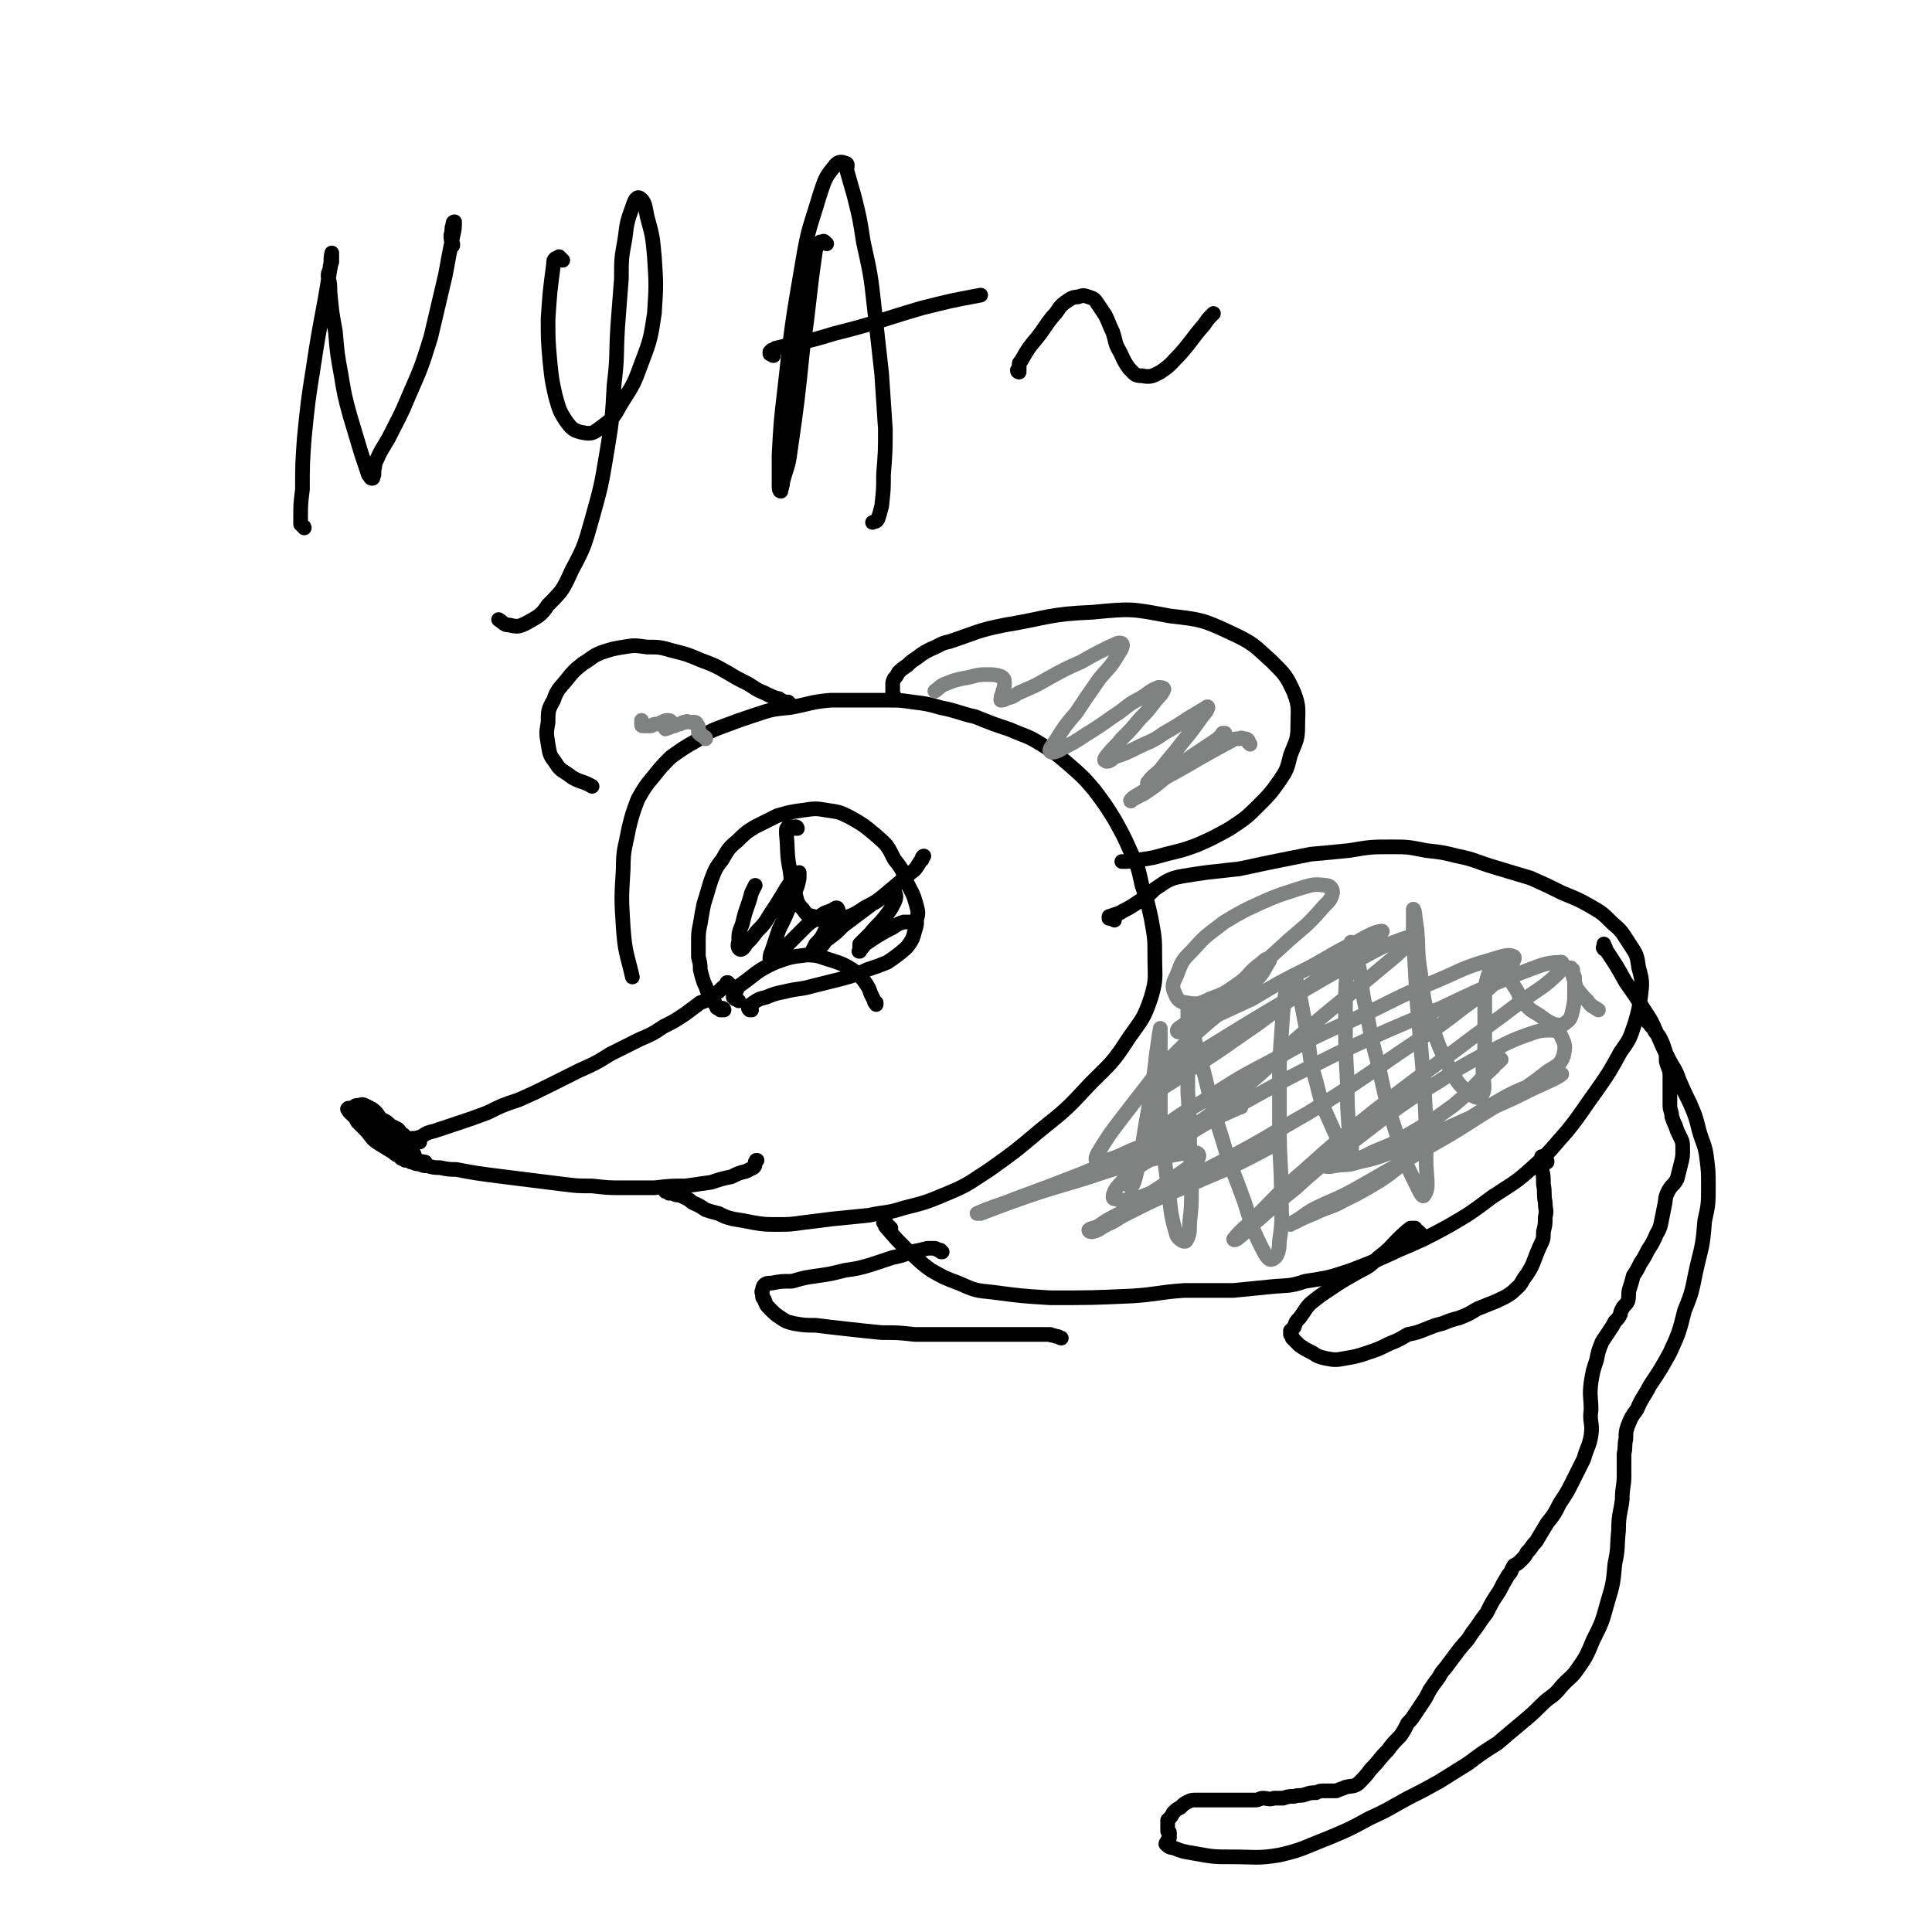 <svg viewBox='0 0 1054 1054' version='1.1' xmlns='http://www.w3.org/2000/svg' xmlns:xlink='http://www.w3.org/1999/xlink'><g fill='none' stroke='#000000' stroke-width='8' stroke-linecap='round' stroke-linejoin='round'><path d='M398,537c-1,-1 -1,-1 -1,-1 -1,0 0,0 0,1 0,0 0,0 -1,1 -1,0 -1,0 -2,1 -1,1 -1,1 -2,2 -2,1 -2,1 -4,3 -3,2 -3,2 -6,3 -4,3 -4,3 -8,6 -6,4 -6,4 -12,7 -6,4 -6,4 -13,7 -8,4 -8,4 -16,8 -8,5 -8,5 -17,9 -8,4 -8,4 -16,8 -8,4 -8,4 -17,8 -9,3 -9,3 -17,7 -8,3 -8,3 -17,6 -6,2 -6,2 -12,4 -4,1 -4,1 -7,3 -3,1 -3,1 -5,1 -2,1 -2,1 -4,1 -1,1 -1,1 -2,1 -1,1 -1,1 -2,1 -1,0 -1,0 -1,0 -1,0 -1,0 -1,1 -1,0 -1,0 -1,1 0,0 0,0 0,1 0,0 0,0 0,0 0,1 0,1 0,1 1,1 1,1 1,1 1,1 1,1 2,1 1,1 1,1 2,2 1,0 1,0 2,1 1,0 1,0 2,0 1,1 1,1 2,1 2,1 2,1 4,1 2,1 2,1 4,1 4,1 4,1 7,1 5,1 5,1 9,1 5,1 5,1 11,2 7,1 7,1 15,2 8,1 8,1 16,2 8,1 8,1 16,2 8,1 8,1 16,1 9,1 9,1 17,1 9,0 9,0 17,0 9,-1 9,-1 17,-1 7,-1 7,-1 14,-2 6,-2 6,-2 11,-3 4,-2 4,-2 8,-3 2,-1 2,-1 4,-2 1,-1 1,-1 1,-3 1,-1 0,-1 1,-1 '/><path d='M229,623c0,0 -1,0 -1,-1 -1,0 -1,1 -1,1 0,0 -1,0 -1,0 -1,0 -1,0 -1,0 -1,0 -1,-1 -1,-1 -1,0 -1,0 -2,-1 -1,-1 -1,-1 -2,-2 -2,-1 -1,-1 -3,-3 -2,-1 -2,-1 -4,-2 -2,-2 -2,-2 -4,-3 -2,-1 -2,-1 -4,-2 -2,-1 -2,-1 -5,-2 -1,-1 -1,-1 -3,-1 -2,-1 -2,-1 -4,-1 -1,0 -1,0 -2,0 -1,0 -1,-1 -1,0 -1,0 0,0 0,0 0,1 0,1 1,2 2,2 2,2 4,3 4,2 4,2 8,4 5,3 5,3 10,5 3,2 3,1 7,3 '/><path d='M226,630c0,0 0,-1 -1,-1 0,0 0,0 0,0 -1,0 -1,0 -1,0 -1,-1 -1,-1 -1,-1 -1,-1 -1,-1 -2,-2 -1,-1 -1,-1 -3,-3 -4,-5 -4,-5 -9,-11 -3,-3 -2,-4 -6,-7 -2,-1 -2,-1 -4,-2 -2,-1 -2,0 -3,0 -2,0 -2,0 -3,1 0,0 0,0 0,1 0,1 0,2 0,3 1,2 1,2 2,4 2,2 2,2 4,4 4,4 3,5 8,8 8,5 8,5 16,8 4,2 5,1 9,2 '/><path d='M365,651c0,-1 0,-1 -1,-1 0,-1 -1,0 -1,0 0,0 1,0 2,0 1,0 1,0 2,1 2,1 2,1 4,1 2,1 2,1 4,2 2,1 2,2 5,3 2,1 2,1 5,3 3,1 3,1 7,2 4,2 4,2 8,3 6,1 6,1 11,2 6,1 7,1 13,1 7,0 7,0 14,-1 8,-1 8,-1 16,-2 10,-1 10,-1 20,-2 9,-2 10,-1 19,-4 12,-3 12,-3 24,-8 12,-5 12,-6 23,-13 14,-10 14,-10 27,-21 15,-12 15,-12 28,-26 11,-11 12,-11 21,-25 7,-10 8,-10 12,-22 3,-10 2,-11 2,-22 0,-10 0,-10 -2,-21 -2,-9 -2,-9 -5,-18 -2,-9 -2,-10 -6,-18 -4,-9 -4,-9 -9,-18 -5,-8 -5,-8 -11,-16 -6,-7 -6,-7 -14,-14 -7,-6 -7,-6 -15,-11 -8,-5 -8,-4 -17,-8 -9,-3 -9,-3 -19,-7 -9,-2 -9,-3 -19,-5 -7,-2 -7,-2 -15,-3 -7,-1 -7,-1 -13,-1 -7,0 -7,0 -14,0 -9,0 -9,0 -18,0 -11,1 -11,2 -22,4 -10,1 -10,1 -19,4 -9,3 -9,3 -17,6 -8,3 -8,3 -15,8 -7,4 -7,4 -14,9 -5,5 -5,5 -9,10 -5,6 -5,6 -9,13 -3,8 -3,8 -5,16 -2,11 -3,11 -3,22 -1,16 -1,16 0,32 1,14 2,14 5,27 '/><path d='M395,551c0,0 0,-1 -1,-1 0,0 0,1 0,1 -1,0 -1,0 -1,0 -1,-1 -1,-1 -1,-1 -1,0 -1,0 -1,-1 -1,-1 -1,-1 -1,-2 -1,-1 -1,-1 -2,-2 -1,-2 -1,-2 -2,-4 -1,-3 -1,-3 -2,-5 -1,-3 -1,-3 -2,-7 0,-3 0,-3 -1,-7 0,-4 0,-4 0,-8 0,-5 0,-5 1,-10 1,-6 1,-6 2,-11 2,-6 2,-7 4,-13 2,-5 2,-6 6,-11 3,-5 3,-6 8,-10 4,-4 5,-5 10,-8 6,-3 6,-3 12,-6 7,-2 7,-2 14,-3 7,-1 7,-1 13,0 7,1 7,1 13,4 7,4 7,4 13,9 7,6 7,6 11,14 5,6 4,6 7,13 3,6 3,5 5,12 1,4 1,4 0,8 0,3 0,3 -1,6 -1,4 -1,4 -3,7 -2,3 -3,3 -5,5 -4,3 -4,3 -7,5 -5,2 -5,2 -11,4 -6,3 -7,3 -14,5 -8,2 -8,2 -16,4 -7,2 -7,1 -15,3 -5,1 -5,1 -10,3 -4,1 -4,1 -7,3 -1,1 -2,1 -2,2 -1,1 -1,1 0,2 0,0 0,0 1,0 '/><path d='M435,452c0,0 0,-1 -1,-1 -1,0 -1,1 -1,1 -1,0 0,-1 -1,-1 0,0 0,0 -1,0 -1,0 -1,0 -1,0 0,0 0,0 0,0 -1,1 -1,1 -1,2 0,1 0,1 0,2 1,10 0,10 2,20 1,7 0,7 3,13 1,4 1,5 4,8 2,3 2,3 6,4 3,2 3,2 7,2 4,0 5,0 9,-1 6,-2 6,-2 12,-6 6,-3 6,-3 12,-8 6,-5 6,-5 13,-11 3,-2 3,-3 5,-6 1,-1 1,-3 2,-3 0,0 -1,1 -1,2 '/><path d='M403,546c0,0 0,0 -1,-1 0,0 0,0 0,0 0,0 -1,0 -1,0 0,0 0,0 -1,-1 0,0 0,0 0,-1 0,0 0,0 0,-1 1,-1 1,-1 2,-2 0,-1 0,-1 1,-2 10,-7 9,-8 20,-13 8,-3 9,-3 17,-4 7,0 7,1 14,3 6,2 6,2 11,5 4,3 4,3 7,7 2,3 2,3 3,6 1,2 1,2 2,4 0,1 0,1 1,1 0,1 0,1 0,1 '/><path d='M500,504c0,0 0,-1 -1,-1 0,0 0,0 -1,0 0,0 0,0 -1,0 -1,0 -1,0 -2,0 -1,0 -1,0 -2,0 -3,1 -3,1 -6,3 -4,2 -4,2 -9,5 -3,2 -3,2 -6,4 -1,1 -1,2 -3,3 0,1 -1,1 0,1 0,-1 0,-2 0,-4 3,-3 3,-3 6,-6 3,-4 4,-4 8,-9 3,-4 3,-4 5,-8 1,-2 1,-4 0,-5 -1,0 -2,1 -5,2 -3,1 -3,2 -7,4 -4,3 -4,3 -8,6 -4,3 -4,3 -8,6 -4,4 -4,4 -8,7 -3,2 -2,3 -5,5 -2,1 -2,2 -4,2 0,1 0,0 0,0 1,-2 1,-2 2,-4 3,-3 3,-3 5,-7 3,-4 3,-4 6,-8 1,-2 2,-3 1,-4 0,-1 -1,-1 -2,0 -2,1 -2,1 -5,2 -3,2 -3,2 -6,4 -3,2 -3,2 -6,5 -3,3 -3,3 -6,6 -3,3 -3,3 -5,6 -2,1 -2,1 -4,3 -1,1 0,1 -1,2 -1,0 -2,1 -2,0 0,-2 0,-3 1,-5 2,-6 2,-6 4,-12 4,-8 4,-8 7,-16 2,-6 3,-6 4,-12 0,-2 0,-3 0,-3 -1,0 -2,1 -3,3 -3,4 -3,4 -6,9 -3,5 -3,5 -7,11 -3,5 -3,5 -7,9 -3,4 -3,4 -6,7 -1,2 -2,3 -3,3 -1,0 -2,-2 -1,-4 0,-5 0,-5 2,-10 2,-9 3,-9 5,-17 1,-2 1,-2 2,-4 '/><path d='M488,381c0,0 0,0 -1,-1 0,0 1,0 1,0 -1,-1 -1,-1 -1,-1 0,-1 0,-1 0,-2 0,-1 0,-1 0,-2 0,-1 0,-1 0,-2 0,-1 0,-1 1,-3 1,-1 1,-1 2,-3 2,-2 2,-2 5,-4 2,-2 2,-2 5,-4 4,-3 4,-3 8,-5 5,-2 5,-3 10,-4 15,-5 15,-6 30,-9 24,-4 24,-6 48,-7 21,-2 21,-2 42,2 17,2 18,2 33,9 13,6 13,7 23,16 7,7 8,8 12,17 3,8 2,9 2,18 0,8 -1,8 -4,16 -2,8 -2,8 -6,14 -5,7 -5,7 -11,13 -7,7 -7,7 -16,13 -9,5 -9,5 -18,9 -8,3 -9,3 -17,5 -7,2 -7,2 -14,3 -4,0 -4,1 -8,1 -1,0 -1,0 -2,0 '/><path d='M431,384c0,0 0,0 -1,-1 0,0 0,0 0,0 -1,0 -1,0 -2,0 -1,0 -1,-1 -2,-1 -1,-1 -1,-1 -2,-1 -3,-1 -3,-1 -7,-3 -5,-2 -4,-2 -9,-5 -6,-3 -6,-3 -11,-6 -7,-4 -7,-4 -15,-7 -7,-3 -7,-3 -15,-5 -7,-2 -7,-2 -14,-2 -7,-1 -7,-1 -13,0 -6,1 -6,1 -12,3 -5,2 -5,3 -10,6 -5,4 -5,4 -9,9 -4,5 -5,5 -7,11 -3,5 -3,6 -3,12 -1,6 -1,6 0,12 1,6 1,6 4,10 3,5 4,4 9,8 5,3 6,2 11,5 '/><path d='M486,670c-1,0 -1,-1 -1,-1 -1,0 0,0 0,0 0,0 0,0 -1,0 0,-1 0,-1 -1,-1 0,-1 0,0 -1,-1 0,0 1,-1 1,-1 0,0 0,1 0,2 0,1 0,1 0,1 6,7 6,7 12,13 6,5 6,6 13,11 7,4 7,4 15,7 9,4 9,4 19,5 15,2 15,2 31,3 22,0 23,0 45,-1 14,-1 14,-2 28,-3 14,0 14,0 27,0 10,-1 10,-1 20,-2 10,-1 10,0 19,-3 13,-2 13,-2 25,-6 13,-5 13,-5 26,-11 14,-6 14,-6 27,-13 12,-7 12,-7 24,-16 12,-8 12,-7 23,-17 10,-9 9,-9 18,-19 8,-10 8,-11 16,-22 7,-10 7,-10 13,-21 5,-7 5,-7 8,-16 2,-7 2,-7 3,-14 1,-8 1,-9 -1,-16 -1,-7 -1,-7 -5,-13 -4,-6 -4,-7 -9,-11 -6,-6 -6,-6 -13,-10 -7,-4 -8,-4 -15,-7 -8,-4 -8,-4 -17,-8 -10,-3 -10,-3 -20,-6 -10,-3 -10,-4 -20,-6 -8,-2 -8,-2 -17,-3 -10,-2 -10,-2 -19,-2 -11,0 -11,0 -23,2 -10,1 -10,1 -21,2 -10,2 -10,2 -20,4 -10,2 -9,2 -19,4 -9,1 -9,1 -18,2 -7,1 -7,1 -13,2 -5,1 -5,1 -9,3 -3,2 -3,2 -6,4 -3,3 -3,3 -6,5 -3,2 -3,2 -6,4 -3,2 -4,2 -7,4 -3,1 -3,1 -6,2 0,0 0,0 0,1 1,0 1,0 3,1 '/><path d='M876,518c-1,0 -1,0 -1,-1 -1,0 0,0 0,0 0,-1 0,-1 0,-1 0,-1 0,-1 0,-1 0,0 0,0 0,1 1,1 1,1 1,2 6,9 6,9 11,18 5,7 5,7 10,15 4,6 4,6 7,13 3,7 3,7 6,13 3,6 4,6 6,12 3,7 3,7 6,13 3,7 3,7 5,15 2,7 3,7 4,14 1,8 1,8 1,16 0,10 0,10 -2,19 -1,12 -1,12 -4,24 -3,13 -2,13 -7,25 -3,12 -3,12 -8,23 -5,9 -5,9 -11,18 -3,6 -4,6 -7,13 -3,4 -3,4 -5,9 -1,3 -1,3 -1,7 -1,4 0,4 -1,8 0,6 0,6 0,12 0,6 -1,6 -1,13 -1,8 -2,8 -2,17 -1,9 0,9 -2,18 -1,11 -1,11 -4,21 -3,11 -3,11 -8,21 -3,7 -3,8 -8,15 -4,6 -5,5 -10,11 -4,5 -5,4 -10,9 -5,5 -5,5 -11,10 -6,5 -6,5 -13,11 -8,5 -8,5 -16,11 -8,5 -8,5 -16,10 -9,5 -9,5 -17,9 -11,6 -10,6 -21,11 -11,6 -11,6 -23,11 -13,5 -13,6 -26,9 -12,2 -13,1 -26,1 -10,0 -10,0 -21,-2 -6,-1 -6,-1 -11,-3 -2,0 -3,-1 -4,-2 0,-1 1,-1 1,-2 1,-1 1,-1 1,-2 0,-1 0,-1 0,-2 0,-1 0,0 -1,-1 0,-2 0,-2 0,-3 0,-2 0,-2 0,-3 2,-2 2,-2 3,-4 2,-2 2,-2 4,-3 2,-2 2,-2 4,-3 2,-1 2,-1 5,-1 4,0 4,0 7,0 5,0 5,0 9,0 4,0 4,0 8,0 2,0 2,0 5,0 1,0 1,0 3,0 2,0 2,-1 4,-1 3,0 3,1 6,0 3,0 3,0 5,0 3,-1 3,-1 6,-1 3,-1 3,0 6,-1 3,-1 3,-1 6,-1 2,-1 2,-1 5,-1 3,0 3,0 6,0 2,-1 3,-1 5,-2 4,-1 4,0 7,-2 4,-4 4,-4 7,-8 5,-5 4,-5 9,-10 3,-4 3,-4 7,-8 2,-3 2,-3 4,-7 2,-2 2,-2 4,-5 2,-3 2,-3 4,-6 2,-3 2,-3 4,-7 2,-3 2,-3 5,-7 2,-4 3,-4 5,-7 3,-4 3,-4 6,-8 4,-5 4,-4 7,-9 4,-5 4,-6 8,-11 3,-6 3,-6 7,-12 2,-4 2,-4 5,-9 2,-2 1,-2 3,-5 2,-1 2,-1 4,-3 2,-2 2,-2 3,-4 3,-3 2,-3 5,-6 3,-5 3,-5 6,-10 4,-5 4,-5 7,-11 4,-6 4,-6 7,-12 3,-6 3,-6 6,-12 2,-7 3,-7 4,-13 1,-7 -1,-7 0,-14 0,-7 -1,-7 0,-15 1,-6 1,-6 3,-12 1,-5 1,-5 3,-10 2,-3 2,-3 4,-6 2,-3 2,-3 3,-5 2,-2 2,-2 3,-4 0,-1 0,-1 1,-3 1,-2 2,-2 3,-4 1,-3 0,-4 1,-7 1,-3 1,-3 2,-7 2,-3 2,-3 4,-7 2,-3 2,-3 4,-7 2,-3 2,-3 4,-7 1,-3 2,-3 3,-7 1,-5 1,-5 2,-10 1,-4 0,-4 2,-8 2,-4 3,-3 5,-7 1,-4 1,-4 2,-8 1,-4 1,-4 1,-8 0,-4 0,-4 -2,-8 -1,-2 -1,-2 -2,-5 -1,-2 -1,-2 -2,-5 0,-3 -1,-3 -1,-6 0,-4 0,-4 0,-8 0,-4 0,-4 0,-8 0,-4 -1,-4 -2,-8 0,-4 0,-4 -1,-7 -1,-3 -1,-3 -2,-5 -1,-2 -1,-2 -3,-4 -1,-2 -1,-2 -2,-3 -1,-1 -1,-1 -1,-2 -1,0 -1,0 -1,-1 0,0 0,0 0,0 '/><path d='M514,683c-1,0 -1,0 -1,-1 -1,0 -1,0 -1,0 -1,0 -1,-1 -2,-1 -1,0 -1,0 -2,0 -1,0 -1,0 -2,0 -4,1 -4,1 -9,2 -5,2 -5,2 -10,3 -6,2 -6,2 -12,4 -7,2 -7,2 -14,3 -8,2 -8,2 -15,3 -7,1 -7,1 -14,3 -6,0 -6,0 -11,1 -2,0 -3,0 -4,1 -1,1 -1,2 -1,3 -1,1 0,1 0,3 0,1 0,1 1,2 1,3 1,3 3,5 3,3 3,3 6,5 3,2 3,2 7,3 6,1 6,1 12,1 8,1 8,1 17,2 9,1 9,1 19,2 9,0 9,0 18,1 8,0 8,0 17,0 8,0 8,0 16,0 7,0 7,0 14,0 6,0 6,0 12,0 5,0 5,0 9,0 3,0 3,0 6,0 1,1 1,0 3,1 2,0 2,1 3,1 0,0 0,0 0,0 '/><path d='M775,673c-1,-1 -1,-1 -1,-1 -1,-1 -1,0 -1,0 0,-1 0,-1 -1,-1 0,-1 0,-1 0,-1 0,0 0,0 -1,0 0,0 -1,0 -1,0 -1,0 -1,0 -1,1 -1,0 -1,0 -2,1 -8,7 -7,8 -15,14 -6,6 -6,5 -13,9 -7,4 -7,4 -13,8 -6,4 -6,4 -11,8 -3,3 -3,4 -6,8 -2,2 -2,2 -3,5 -1,1 -1,1 -2,2 0,1 0,1 0,2 1,1 1,1 1,2 2,2 2,2 4,4 3,2 3,2 7,4 3,2 3,2 7,3 5,1 6,1 11,0 6,-1 6,-1 12,-3 6,-2 6,-2 12,-5 5,-2 5,-2 10,-5 5,-1 5,-1 10,-3 5,-2 5,-2 9,-3 5,-2 5,-2 9,-3 5,-2 5,-2 10,-5 5,-2 5,-2 10,-4 4,-2 5,-2 9,-5 3,-3 4,-3 6,-7 6,-8 5,-9 9,-18 2,-4 2,-4 2,-8 1,-4 1,-4 1,-8 1,-4 0,-4 0,-8 -1,-5 0,-5 -1,-10 0,-5 0,-4 -1,-9 0,-2 0,-2 0,-5 0,-1 0,-1 0,-1 1,0 1,1 2,1 1,1 1,1 1,2 '/></g>
<g fill='none' stroke='#808282' stroke-width='8' stroke-linecap='round' stroke-linejoin='round'><path d='M615,636c-1,0 -1,-1 -1,-1 -1,0 0,1 0,1 0,2 0,2 0,3 1,2 1,2 1,4 1,1 1,1 1,2 0,2 0,2 1,3 0,0 0,1 0,0 2,-3 2,-4 3,-8 4,-16 3,-16 6,-32 3,-17 3,-17 5,-34 1,-6 1,-8 2,-13 0,0 0,1 0,2 0,5 0,5 0,11 0,9 0,9 0,18 0,11 0,11 0,22 2,16 2,16 4,32 2,14 1,15 5,28 1,2 4,4 5,3 2,-3 2,-5 2,-10 1,-9 1,-9 1,-18 0,-12 0,-12 -1,-24 0,-14 0,-14 -1,-29 0,-13 0,-13 0,-26 0,-7 0,-7 0,-14 0,-3 0,-6 0,-5 2,3 2,7 3,13 3,13 4,13 7,26 4,16 4,16 9,32 5,17 6,17 12,34 4,12 3,12 9,24 2,4 4,8 6,7 3,-1 4,-5 4,-10 2,-13 1,-13 1,-26 0,-17 -1,-17 -1,-34 0,-19 0,-19 0,-37 1,-15 1,-15 2,-29 1,-8 1,-8 3,-15 1,-2 3,-4 3,-3 2,3 2,5 3,9 2,11 2,11 4,21 2,13 1,14 5,27 3,12 3,12 8,23 3,7 3,7 8,13 1,2 3,4 3,3 1,-4 0,-6 -1,-12 -1,-14 -1,-14 -1,-27 -1,-18 -1,-18 -1,-36 0,-14 0,-14 1,-28 0,-6 1,-10 2,-12 1,0 2,4 3,8 3,11 2,11 4,23 4,18 3,18 8,36 4,19 4,19 10,38 4,13 4,14 10,26 2,4 4,9 5,7 3,-4 1,-10 1,-19 0,-20 0,-20 -1,-40 -2,-23 -2,-23 -4,-47 -1,-18 -1,-18 -2,-36 0,-7 0,-13 0,-14 1,0 1,6 2,11 1,12 0,12 2,24 2,14 1,14 6,28 4,12 4,12 10,24 4,7 4,8 10,13 2,2 6,4 7,2 3,-4 1,-7 1,-15 1,-10 1,-10 1,-20 0,-8 0,-8 0,-17 0,-6 0,-6 1,-11 1,-4 1,-4 3,-7 2,-2 3,-2 5,-1 2,1 2,2 4,5 2,3 1,3 3,6 2,3 2,3 3,6 2,3 2,3 4,5 3,3 4,3 7,5 4,3 4,3 8,5 3,0 4,1 6,-1 3,-2 3,-3 4,-7 1,-5 1,-5 1,-11 0,-4 0,-4 0,-7 -1,-2 -1,-2 -1,-4 -1,0 -1,-1 -1,-1 0,2 1,2 1,4 1,3 1,4 2,7 3,4 3,4 6,7 2,3 3,3 6,5 0,0 0,0 0,0 '/><path d='M819,578c-1,0 -1,0 -1,-1 0,0 0,0 0,0 0,1 0,1 0,1 0,1 0,1 0,1 -2,2 -2,1 -3,3 -11,10 -10,11 -22,21 -11,8 -11,8 -23,15 -10,6 -10,6 -20,10 -8,4 -8,4 -16,6 -5,1 -5,1 -10,1 -1,1 -4,1 -3,1 1,0 4,1 7,0 7,-1 7,0 13,-2 9,-2 9,-2 17,-5 15,-5 14,-6 28,-12 20,-9 20,-9 40,-18 10,-5 10,-5 21,-10 2,-1 4,-2 5,-3 0,0 -2,1 -4,1 -4,2 -4,2 -9,4 -9,3 -9,3 -17,7 -14,8 -14,8 -28,17 -12,7 -12,8 -24,16 -8,6 -8,7 -17,13 -10,6 -10,6 -20,11 -7,4 -8,3 -16,7 -5,2 -5,2 -11,5 -1,0 -2,1 -2,1 0,0 1,-1 3,-2 5,-3 4,-3 9,-6 12,-6 12,-5 23,-11 14,-8 14,-8 28,-16 20,-12 20,-11 40,-24 19,-12 20,-11 38,-25 5,-3 6,-3 8,-8 1,-5 1,-6 -1,-10 -1,-3 -3,-4 -6,-4 -7,0 -8,1 -14,3 -11,4 -11,5 -22,10 -13,7 -13,7 -25,15 -15,9 -15,9 -29,19 -13,10 -13,10 -26,20 -12,9 -12,9 -23,19 -10,8 -10,8 -20,17 -6,5 -5,5 -11,10 -1,1 -3,2 -3,1 4,-5 6,-6 12,-12 13,-13 12,-13 26,-25 19,-17 19,-17 39,-33 22,-17 22,-17 44,-33 17,-13 18,-13 35,-26 11,-8 13,-8 22,-17 2,-2 2,-6 0,-5 -8,0 -11,2 -22,6 -22,9 -22,9 -43,19 -29,12 -29,12 -57,25 -28,14 -28,14 -55,29 -22,12 -22,12 -42,26 -12,7 -13,7 -22,17 -2,2 -4,7 -2,7 8,2 12,0 22,-4 20,-7 20,-8 38,-17 23,-12 23,-13 46,-26 24,-15 24,-15 47,-31 19,-13 19,-12 37,-26 12,-9 13,-9 23,-19 3,-4 6,-8 5,-9 -3,-2 -7,0 -14,2 -14,4 -14,5 -28,11 -22,9 -22,10 -43,20 -22,10 -23,10 -44,22 -21,11 -21,11 -41,24 -12,7 -12,7 -24,16 -3,2 -9,5 -7,5 3,1 9,2 16,-2 20,-11 20,-13 38,-27 15,-12 14,-13 28,-26 15,-13 15,-13 31,-26 12,-10 12,-10 24,-20 5,-5 8,-6 10,-9 1,-2 -3,-1 -6,0 -11,4 -11,4 -22,10 -17,9 -17,9 -34,19 -19,11 -19,11 -37,22 -16,10 -17,10 -32,21 -9,6 -10,6 -17,12 -1,1 0,2 1,2 13,-6 13,-7 25,-15 19,-12 18,-12 37,-25 16,-12 16,-12 32,-24 15,-10 15,-10 29,-21 3,-2 7,-5 6,-5 -3,0 -7,2 -14,6 -13,6 -13,7 -26,14 -16,8 -16,8 -31,17 -13,6 -13,6 -26,12 -7,3 -8,4 -14,6 -1,0 -1,-1 0,-2 7,-5 8,-5 15,-10 12,-9 12,-9 23,-18 11,-10 11,-10 22,-20 9,-8 9,-7 17,-16 4,-5 6,-5 7,-10 0,-3 -2,-4 -4,-4 -7,-1 -8,0 -15,2 -9,3 -10,3 -19,7 -11,5 -11,5 -21,11 -9,7 -10,7 -17,15 -6,6 -6,6 -9,14 -2,4 -3,6 -1,10 1,3 3,5 6,5 6,1 7,1 13,-2 8,-3 8,-3 15,-8 6,-4 5,-5 11,-10 3,-2 4,-4 6,-4 1,-1 1,1 0,2 -3,5 -3,6 -7,10 -8,7 -8,7 -15,14 -10,8 -10,8 -19,16 -9,9 -9,9 -18,18 -7,9 -7,9 -14,18 -7,9 -7,9 -13,17 -4,6 -4,6 -7,11 -1,2 -2,4 0,5 2,1 4,-1 8,-2 8,-3 8,-4 17,-7 11,-5 11,-5 22,-9 10,-4 10,-5 20,-9 5,-2 11,-4 11,-3 -1,0 -7,3 -14,6 -15,7 -15,6 -31,13 -20,8 -20,8 -41,17 -18,7 -18,7 -37,14 -10,4 -12,4 -21,8 0,0 1,0 2,0 8,-3 8,-3 16,-6 17,-6 17,-6 34,-11 17,-5 17,-6 33,-10 12,-3 12,-3 23,-5 6,-1 8,-2 12,-1 2,1 1,3 -1,5 -5,4 -5,4 -11,8 -7,5 -7,5 -15,10 -8,5 -8,5 -15,10 -6,3 -6,3 -12,7 -2,1 -4,1 -5,2 0,1 1,1 2,1 4,-1 4,-2 8,-4 5,-2 5,-3 11,-6 6,-3 6,-3 12,-6 11,-5 11,-5 23,-10 11,-5 12,-5 23,-10 12,-6 12,-6 23,-12 '/><path d='M682,406c0,0 -1,-1 -1,-1 0,0 0,-1 0,-1 -1,-1 -1,-1 -2,-1 0,0 0,0 -1,0 -1,-1 -1,0 -2,0 -2,0 -3,0 -4,1 -13,7 -13,7 -25,14 -9,5 -9,5 -18,10 -4,3 -4,3 -9,6 -2,1 -4,3 -3,3 1,-1 3,-2 7,-4 6,-4 6,-4 12,-9 7,-5 7,-5 14,-10 6,-5 6,-5 12,-9 3,-2 3,-2 5,-5 1,0 2,0 1,0 -2,1 -2,2 -5,4 -6,4 -6,4 -12,8 -6,4 -6,5 -12,9 -5,3 -5,3 -10,6 -1,1 -2,2 -3,2 0,0 0,-1 0,-2 3,-4 4,-4 7,-7 6,-8 6,-7 12,-15 5,-6 5,-6 10,-13 2,-3 3,-3 4,-6 0,-1 -1,0 -1,0 -5,3 -5,3 -10,6 -6,4 -6,4 -13,8 -7,5 -7,4 -15,8 -6,3 -6,3 -12,5 -2,2 -4,3 -5,2 -1,0 0,-2 1,-3 4,-5 4,-4 8,-9 5,-5 5,-5 10,-11 4,-4 4,-4 7,-8 3,-4 5,-5 6,-8 0,-1 -2,-1 -3,-1 -5,2 -5,3 -10,6 -8,4 -7,5 -15,10 -7,5 -7,5 -15,10 -6,4 -6,4 -12,7 -3,2 -6,3 -7,2 -1,-1 1,-3 3,-6 5,-8 5,-8 11,-15 6,-9 6,-9 13,-19 5,-6 6,-6 10,-13 2,-3 3,-5 2,-6 -2,-1 -4,1 -7,2 -8,4 -8,4 -15,8 -9,4 -9,4 -18,9 -7,4 -7,4 -14,7 -5,2 -4,3 -9,4 -1,1 -2,1 -3,1 0,-1 0,-2 1,-4 0,-2 1,-2 1,-5 0,-2 0,-3 -2,-4 -3,-1 -4,-1 -8,-1 -6,0 -6,1 -12,2 -5,1 -5,1 -10,3 -3,1 -3,2 -6,4 '/><path d='M385,403c0,-1 -1,-1 -1,-1 0,0 0,0 0,0 -1,-1 -1,-1 -1,-1 -1,0 -1,0 -1,-1 -1,0 -1,0 -1,-1 0,0 0,0 0,0 0,-1 0,-1 0,-2 0,-1 0,-1 -1,-2 0,0 0,-1 -1,-1 -1,0 -1,0 -2,0 -2,0 -2,-1 -3,0 -2,0 -1,0 -3,1 -1,0 -1,0 -3,1 -1,0 -1,0 -3,1 0,0 0,0 -1,0 -1,1 -1,1 -1,0 -1,0 0,0 0,-1 0,0 0,0 1,0 1,-1 1,-1 1,-1 1,-1 1,-1 1,-1 0,-1 -1,-1 -2,-1 -2,0 -2,1 -3,1 -2,1 -2,1 -3,1 -2,0 -2,1 -3,1 -1,0 -1,0 -3,0 0,0 -1,0 -1,0 -1,0 -1,0 -1,-1 0,0 0,0 0,-1 0,0 0,0 0,-1 '/></g>
<g fill='none' stroke='#000000' stroke-width='8' stroke-linecap='round' stroke-linejoin='round'><path d='M166,288c0,0 0,-1 -1,-1 0,-1 0,0 -1,-1 0,0 0,0 0,-1 0,-1 0,-1 0,-2 0,-8 0,-8 1,-16 0,-14 0,-14 1,-28 2,-20 2,-20 5,-39 4,-27 5,-27 9,-53 1,-4 0,-5 1,-9 0,0 0,1 0,1 0,2 0,2 0,4 -1,2 -1,2 -1,4 -1,2 -1,2 -1,4 1,4 1,4 1,8 1,11 1,11 3,22 1,12 1,12 3,23 2,12 2,12 5,23 3,10 3,10 6,20 2,6 2,6 4,12 1,1 1,2 2,2 1,0 0,-1 1,-2 0,-1 0,-1 0,-3 1,-2 0,-2 1,-4 3,-7 3,-6 7,-13 6,-12 6,-11 11,-23 7,-16 7,-16 12,-32 4,-17 4,-17 8,-34 2,-11 2,-11 4,-21 1,-4 1,-5 1,-8 -1,0 -1,1 -1,2 -1,2 0,2 -1,5 0,3 0,3 1,5 0,1 0,1 0,1 '/><path d='M307,142c-1,-1 -1,-1 -1,-1 -1,-1 -1,-1 -1,-1 0,0 0,0 -1,1 0,0 0,0 -1,0 -1,1 -1,1 -1,3 -2,15 -2,15 -3,30 0,11 0,12 1,23 1,10 1,10 3,19 2,7 2,8 6,14 3,4 4,5 9,6 5,1 6,0 10,-3 7,-5 7,-6 11,-13 7,-11 7,-11 11,-22 5,-13 5,-14 7,-27 1,-15 1,-16 0,-31 -1,-11 -1,-11 -4,-22 -1,-5 -1,-8 -4,-10 -2,-1 -3,2 -4,5 -3,8 -3,9 -4,17 -2,11 -2,11 -2,22 -1,13 -1,13 -2,26 -1,16 0,16 -2,32 -1,18 -1,19 -4,37 -3,18 -3,18 -8,36 -4,14 -4,15 -11,28 -5,11 -5,11 -13,19 -4,6 -5,6 -12,10 -4,2 -5,2 -9,1 -3,0 -3,-1 -6,-3 '/><path d='M451,133c-1,-1 -1,-1 -1,-1 -1,-1 -1,0 -1,0 -1,0 -1,0 -1,0 -1,0 -1,0 -1,1 -1,1 -1,1 -2,3 -4,27 -3,27 -7,54 -3,29 -3,29 -7,57 -1,8 -2,8 -4,16 0,2 -1,4 -1,5 -1,0 -1,-2 -1,-3 0,-2 0,-3 0,-5 0,-6 0,-6 0,-12 1,-18 1,-18 3,-35 4,-36 4,-36 10,-71 3,-18 4,-18 9,-35 3,-9 3,-10 8,-16 2,-3 4,-3 6,-2 2,0 1,2 1,4 2,7 2,7 4,14 3,12 3,12 5,25 4,18 4,18 6,36 2,18 2,18 4,36 1,15 1,15 2,30 0,12 0,12 -1,25 0,8 0,8 -1,17 -1,4 -1,4 -2,7 -1,2 -1,1 -3,2 '/><path d='M422,194c0,0 -1,0 -1,-1 0,0 -1,0 -1,0 0,0 0,0 0,-1 0,0 0,0 1,-1 0,0 1,0 2,-1 16,-4 16,-3 32,-8 24,-6 24,-7 48,-14 16,-4 16,-4 32,-7 '/><path d='M556,203c0,0 -1,0 -1,-1 0,0 1,0 1,0 0,-1 0,-1 0,-1 0,-1 0,-1 0,-2 0,-1 0,-1 1,-2 4,-7 4,-7 9,-13 4,-5 4,-6 8,-11 4,-4 3,-5 7,-8 3,-2 4,-3 7,-3 3,-1 3,-1 6,0 3,1 3,1 5,4 2,3 2,3 4,6 2,4 2,5 4,9 2,6 1,6 4,11 2,4 2,5 5,9 3,3 3,4 7,4 5,1 6,0 10,-2 6,-4 6,-5 11,-10 7,-8 6,-8 13,-16 2,-3 2,-3 5,-6 '/></g>
</svg>